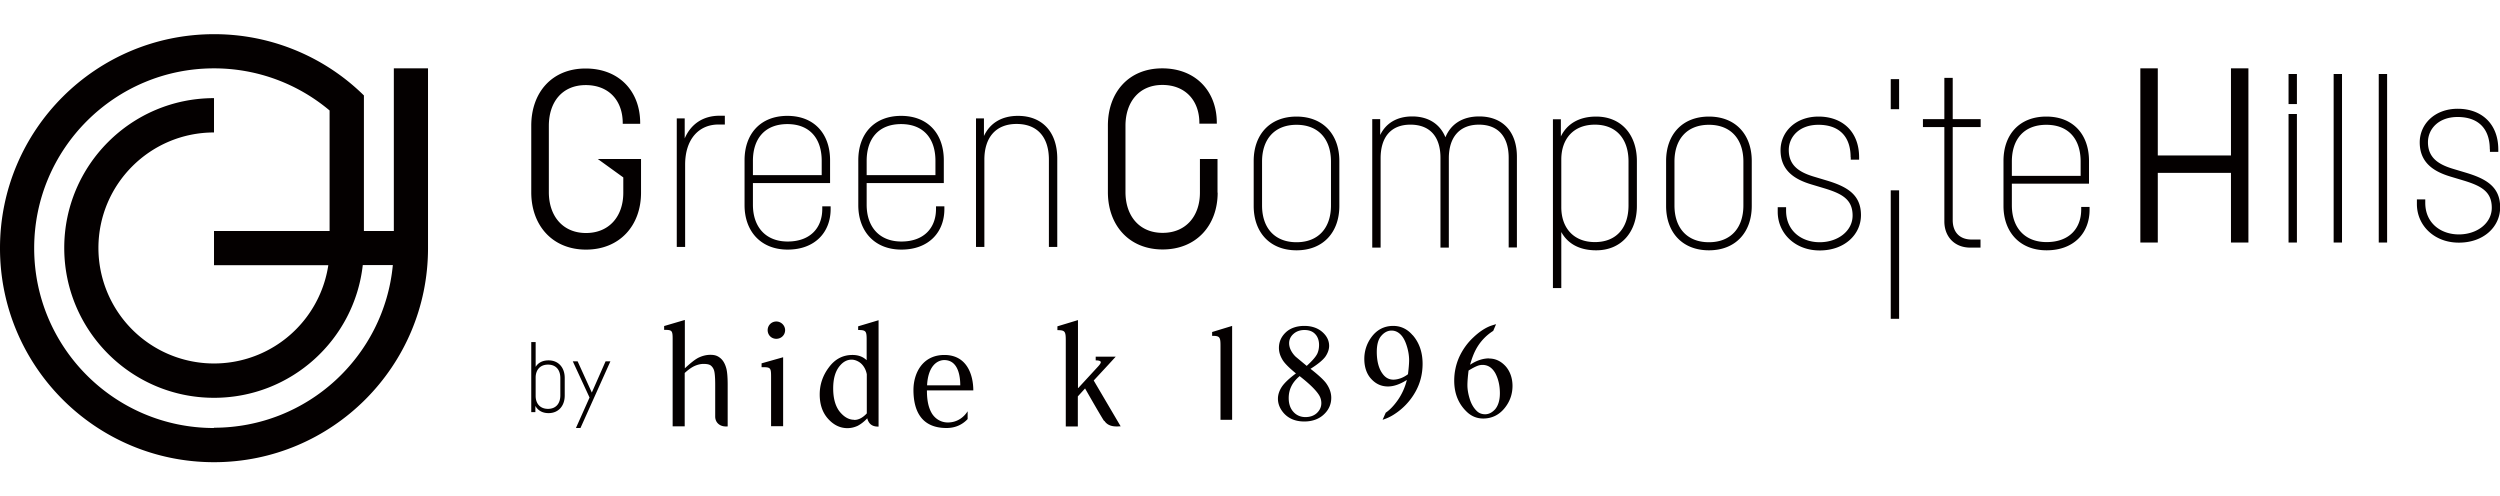<svg data-name="Layer 2" xmlns="http://www.w3.org/2000/svg" viewBox="0 0 176.28 35"><g fill="#040000" data-name="レイヤー 1"><path d="M92.4 26.01c.53-.33.89-.63 1.06-.87.17-.25.26-.51.26-.75 0-.37-.16-.7-.48-.98-.32-.28-.75-.43-1.27-.43s-.98.15-1.3.45c-.33.31-.49.68-.49 1.1 0 .28.08.54.23.8.14.26.47.59.97 1-.46.34-.79.65-.98.92-.19.28-.29.58-.29.86 0 .37.14.71.41 1.02.35.39.83.59 1.45.59.56 0 1.03-.17 1.37-.49.35-.32.53-.72.53-1.18 0-.36-.13-.71-.37-1.04-.18-.24-.55-.58-1.1-1.01m.45-1c-.1.19-.34.46-.71.8l-.77-.64c-.15-.14-.27-.31-.35-.47-.08-.16-.12-.33-.12-.49 0-.25.1-.47.3-.65.2-.18.46-.28.78-.28s.57.09.75.28c.18.18.28.45.28.77 0 .25-.05.48-.15.67m-1.8 2.24c.12-.25.32-.49.58-.71.68.53 1.13.97 1.35 1.31.12.18.18.38.18.6 0 .27-.11.5-.31.69-.2.19-.48.29-.81.29s-.63-.12-.85-.37c-.22-.24-.33-.57-.33-.97 0-.3.06-.58.19-.84m-35.7-3.95c0 .34-.27.61-.62.61s-.61-.27-.61-.61.27-.61.61-.61.62.28.62.61m5.15-.28v.27c.55 0 .6.08.6.68v1.45c-.26-.25-.6-.37-1-.37-.68 0-1.23.29-1.66.87-.43.57-.65 1.21-.65 1.91s.19 1.27.58 1.71c.39.44.85.67 1.37.67.26 0 .5-.06.72-.16.21-.11.43-.27.65-.5l.03-.04c.1.39.34.59.75.59h.05v-7.5l-1.44.43zm-.28 6.6c-.37 0-.71-.19-1.02-.57-.3-.38-.46-.93-.46-1.64s.16-1.24.48-1.61c.24-.28.51-.42.82-.42.16 0 .33.05.5.15.17.1.31.25.42.45.07.13.12.27.15.43v2.76c-.28.3-.57.46-.88.46m7.99-.61c-.22.35-.67.79-1.4.79-.45 0-.86-.23-1.11-.62-.27-.44-.36-.99-.36-1.64h3.27c0-1.04-.41-2.5-2.04-2.5-1.53 0-2.18 1.27-2.18 2.47 0 1.41.52 2.68 2.33 2.68.46 0 1.02-.13 1.49-.63V29zm-1.65-3.61c1 0 1.13 1.17 1.13 1.78h-2.34c.07-1.36.71-1.78 1.22-1.78m-15.28 4.67v-2.93c0-.58-.04-.98-.11-1.2-.09-.31-.23-.54-.42-.69-.19-.15-.37-.22-.69-.22-.26 0-.53.06-.79.18-.25.11-.59.38-1.01.77v-3.41l-1.46.43v.27c.54 0 .6.03.6.63v6.17h.85V26.3c.27-.25.51-.41.71-.5.21-.09.42-.14.61-.14s.38.02.5.1c.11.08.2.2.25.36.05.16.08.5.08 1.01v2.24c0 .43.33.7.74.7h.12m2.41-4.44v.26c.63 0 .67.02.67.68v3.48h.85v-4.86l-1.52.43zm24.15 4.05c-.29-.44-1.34-2.29-1.34-2.29l-.51.56v2.12h-.85V24c0-.64-.06-.72-.59-.72v-.27l1.45-.44v4.79h.02l1.39-1.51c.12-.13.2-.24.2-.31s-.1-.13-.36-.13v-.26h1.41l-.54.59-1.01 1.09 1.9 3.23c-.19 0-.83.11-1.15-.39m7.6-6.26v.27c.54 0 .59.08.59.72v5.2h.82v-6.62l-1.41.43zm14.14.23c-.37-.44-.84-.66-1.37-.66-.64 0-1.16.27-1.55.81-.32.44-.49.96-.49 1.52s.16 1.06.49 1.41c.33.36.72.53 1.18.53.4 0 .84-.15 1.33-.46-.13.53-.36 1.04-.68 1.48-.26.36-.53.64-.81.83l-.22.5c.28-.09.55-.21.81-.38a4.47 4.47 0 001.48-1.55c.36-.62.53-1.3.53-2.02 0-.8-.23-1.48-.7-2.02m-.32 2.75c-.16.12-.33.22-.52.29-.2.07-.37.1-.52.1-.3 0-.55-.13-.75-.4-.28-.37-.42-.9-.42-1.56 0-.49.1-.88.31-1.12.21-.25.46-.38.73-.38.24 0 .45.09.64.28s.33.46.44.82c.11.35.16.69.16.99 0 .24-.03.58-.08.98m5.73-1.11c-.45 0-.9.15-1.35.45.11-.41.25-.78.41-1.08a3.515 3.515 0 011.22-1.31l.2-.47c-.12.03-.24.07-.36.11-.39.14-.82.42-1.24.82-.43.4-.76.87-1 1.39-.23.52-.35 1.08-.35 1.66 0 .91.3 1.65.91 2.22.31.29.69.45 1.13.45.65 0 1.18-.28 1.58-.82.33-.44.49-.94.49-1.48s-.17-1.03-.49-1.39c-.33-.36-.72-.54-1.16-.54m.45 3.55c-.22.25-.46.38-.73.38-.23 0-.42-.07-.58-.22-.22-.21-.39-.49-.5-.84-.11-.35-.17-.68-.17-.99 0-.26.03-.61.08-1.03.27-.17.47-.27.6-.32a.96.96 0 01.38-.08c.39 0 .69.2.91.59.21.4.32.87.32 1.41 0 .47-.11.85-.32 1.11m-65.62-2.19v1.24c0 .73-.44 1.24-1.14 1.24-.45 0-.76-.2-.93-.51v.44h-.29v-4.94h.31v1.75c.17-.28.47-.46.91-.46.7 0 1.14.51 1.14 1.24m-.31.01c0-.58-.31-.95-.87-.95s-.87.38-.87.91v1.3c0 .53.31.91.87.91s.87-.38.87-.95v-1.21zm3.53-1.18l-2.11 4.7h-.32l.96-2.15-1.18-2.55h.34l1 2.2.97-2.2h.34zm8.07-17.31v.61h-.45c-1.39 0-2.35 1.04-2.35 2.83v5.8h-.59V8.35h.56v1.41c.43-1 1.28-1.6 2.46-1.6h.36zm7.46 6.37v.2c0 1.65-1.12 2.86-3.03 2.86s-3.04-1.31-3.04-3.13V11.3c0-1.87 1.13-3.13 3.02-3.13s3.01 1.26 3.01 3.13v1.61h-5.44v1.53c0 1.53.87 2.59 2.45 2.59s2.44-.95 2.44-2.3v-.18h.59zm-5.48-3.21v1.02h4.85v-1.01c0-1.58-.85-2.59-2.42-2.59s-2.43 1.01-2.43 2.59m13.5 3.2v.2c0 1.65-1.12 2.86-3.03 2.86s-3.04-1.31-3.04-3.13V11.3c0-1.87 1.13-3.13 3.02-3.13s3.01 1.26 3.01 3.13v1.61h-5.44v1.53c0 1.53.87 2.59 2.45 2.59s2.44-.95 2.44-2.3v-.18h.59zm-5.48-3.21v1.02h4.85v-1.01c0-1.58-.85-2.59-2.42-2.59s-2.43 1.01-2.43 2.59m13.44-.17v6.24h-.59v-6.15c0-1.6-.82-2.52-2.28-2.52s-2.27.95-2.27 2.52v6.15h-.59V8.35h.56v1.24c.42-.9 1.24-1.42 2.4-1.42 1.73 0 2.77 1.16 2.77 3.01m-30.6.03h-1.8l1.8 1.3v1.08c0 1.67-1 2.84-2.63 2.84s-2.62-1.19-2.62-2.88V8.88c0-1.71.96-2.88 2.6-2.88s2.61 1.1 2.61 2.68v.05h1.23v-.06c0-2.22-1.47-3.84-3.85-3.84s-3.83 1.7-3.83 4.03v4.7c0 2.32 1.48 4.04 3.86 4.04s3.88-1.7 3.88-4.01v-2.38h-1.24zm41.91 2.37c0 2.31-1.5 4.01-3.88 4.01s-3.86-1.72-3.86-4.04v-4.7c0-2.33 1.46-4.03 3.83-4.03s3.85 1.62 3.85 3.84v.06h-1.23v-.05c0-1.58-.99-2.68-2.61-2.68s-2.6 1.18-2.6 2.88v4.67c0 1.69.98 2.88 2.62 2.88s2.63-1.18 2.63-2.84v-2.37h1.24v2.38zm61.48 1.01v.2c0 1.65-1.12 2.86-3.03 2.86s-3.04-1.31-3.04-3.13v-3.17c0-1.87 1.13-3.13 3.02-3.13s3.01 1.26 3.01 3.13v1.6h-5.44v1.53c0 1.53.87 2.59 2.45 2.59s2.44-.95 2.44-2.3v-.18h.59zm-5.48-3.21v1.02h4.85v-1.01c0-1.58-.85-2.59-2.42-2.59s-2.43 1.01-2.43 2.59m-47.42-.04v3.17c0 1.85-1.13 3.13-3.02 3.13s-3.02-1.28-3.02-3.13v-3.17c0-1.85 1.13-3.13 3.02-3.13s3.02 1.28 3.02 3.13M91.42 8.8c-1.56 0-2.43 1.03-2.43 2.59v3.1c0 1.56.87 2.59 2.43 2.59s2.43-1.03 2.43-2.59v-3.1c0-1.56-.87-2.59-2.43-2.59m14.96 8.66v-6.33c0-1.5-.75-2.34-2.1-2.34s-2.12.87-2.12 2.37v6.3h-.59v-6.33c0-1.5-.75-2.34-2.12-2.34s-2.1.88-2.1 2.37v6.3h-.59V8.4h.56v1.12c.4-.83 1.18-1.31 2.26-1.31 1.14 0 1.96.54 2.34 1.47.38-.93 1.2-1.47 2.38-1.47 1.67 0 2.66 1.09 2.66 2.84v6.4h-.59zm9.04-6.11v3.17c0 1.84-1.1 3.13-2.87 3.13-1.21 0-2.02-.49-2.46-1.29v3.95h-.59V8.41h.56v1.21c.42-.86 1.25-1.4 2.49-1.4 1.77 0 2.87 1.28 2.87 3.13m-.59.03c0-1.57-.85-2.59-2.37-2.59s-2.37 1.01-2.37 2.46v3.36c0 1.44.85 2.46 2.37 2.46s2.37-1.01 2.37-2.59v-3.1zm8.69-.03v3.17c0 1.85-1.13 3.13-3.02 3.13s-3.02-1.28-3.02-3.13v-3.17c0-1.85 1.13-3.13 3.02-3.13s3.02 1.28 3.02 3.13M120.5 8.8c-1.56 0-2.43 1.03-2.43 2.59v3.1c0 1.56.87 2.59 2.43 2.59s2.43-1.03 2.43-2.59v-3.1c0-1.56-.87-2.59-2.43-2.59m9.99 2.28c0-1.45-.8-2.28-2.27-2.28-1.37 0-2.09.87-2.09 1.78 0 1.13.8 1.58 1.75 1.87l.9.27c1.44.43 2.44.99 2.44 2.45 0 1.36-1.15 2.49-2.91 2.49s-2.96-1.23-2.96-2.72v-.33h.59v.24c0 1.43 1.09 2.23 2.37 2.23s2.32-.79 2.32-1.88c0-1.15-.76-1.55-2.02-1.93l-.9-.27c-1.09-.33-2.15-.92-2.16-2.39-.01-1.28 1.03-2.39 2.68-2.39s2.86 1.03 2.86 2.88v.16h-.59v-.17zm7.2-2.12v6.56c0 .86.5 1.37 1.33 1.37h.63v.57h-.72c-1.11 0-1.83-.77-1.83-1.85V8.96h-1.51V8.4h1.51V5.49h.59V8.4h1.97v.56h-1.97zm-4.37 4.46h.59v9.06h-.59zm0-7.84h.59V7.7h-.59zm31.23-.36h.59V17.1h-.59zm3.18 0h.59V17.1h-.59zm7.83 5.31c0-1.45-.8-2.28-2.27-2.28-1.37 0-2.09.87-2.09 1.78 0 1.13.8 1.58 1.75 1.87l.9.27c1.44.43 2.44.99 2.44 2.45 0 1.36-1.15 2.49-2.91 2.49s-2.96-1.23-2.96-2.72v-.33h.59v.24c0 1.43 1.09 2.23 2.37 2.23s2.32-.79 2.32-1.88c0-1.15-.76-1.55-2.02-1.93l-.9-.27c-1.09-.33-2.15-.92-2.16-2.39-.01-1.28 1.03-2.39 2.68-2.39s2.86 1.03 2.86 2.88v.16h-.59v-.17zm-14.19-2.49h.59v9.06h-.59zm0-2.82h.59v2.12h-.59zm-10.45-.4h1.23V17.1h-1.23zm6.39 0h1.23V17.1h-1.23z"/><path d="M151.31 10.96h7.01v1.23h-7.01zM27.77 4.82v11.47h-2.11V6.73A15.034 15.034 0 0015.1 2.41C6.76 2.41 0 9.16 0 17.5s6.76 15.09 15.09 15.09 15.09-6.76 15.09-15.09V4.82h-2.41zM15.09 30.18c-7 0-12.68-5.68-12.68-12.68S8.09 4.82 15.09 4.82c3.1 0 5.95 1.12 8.15 2.97v8.5h-8.15v2.41h8.06a8.151 8.151 0 01-16.21-1.21c0-4.5 3.65-8.15 8.15-8.15V6.92c-5.83 0-10.56 4.73-10.56 10.56s4.73 10.57 10.56 10.57c5.43 0 9.9-4.09 10.49-9.36h2.12c-.61 6.44-6.03 11.47-12.62 11.47"/></g></svg>